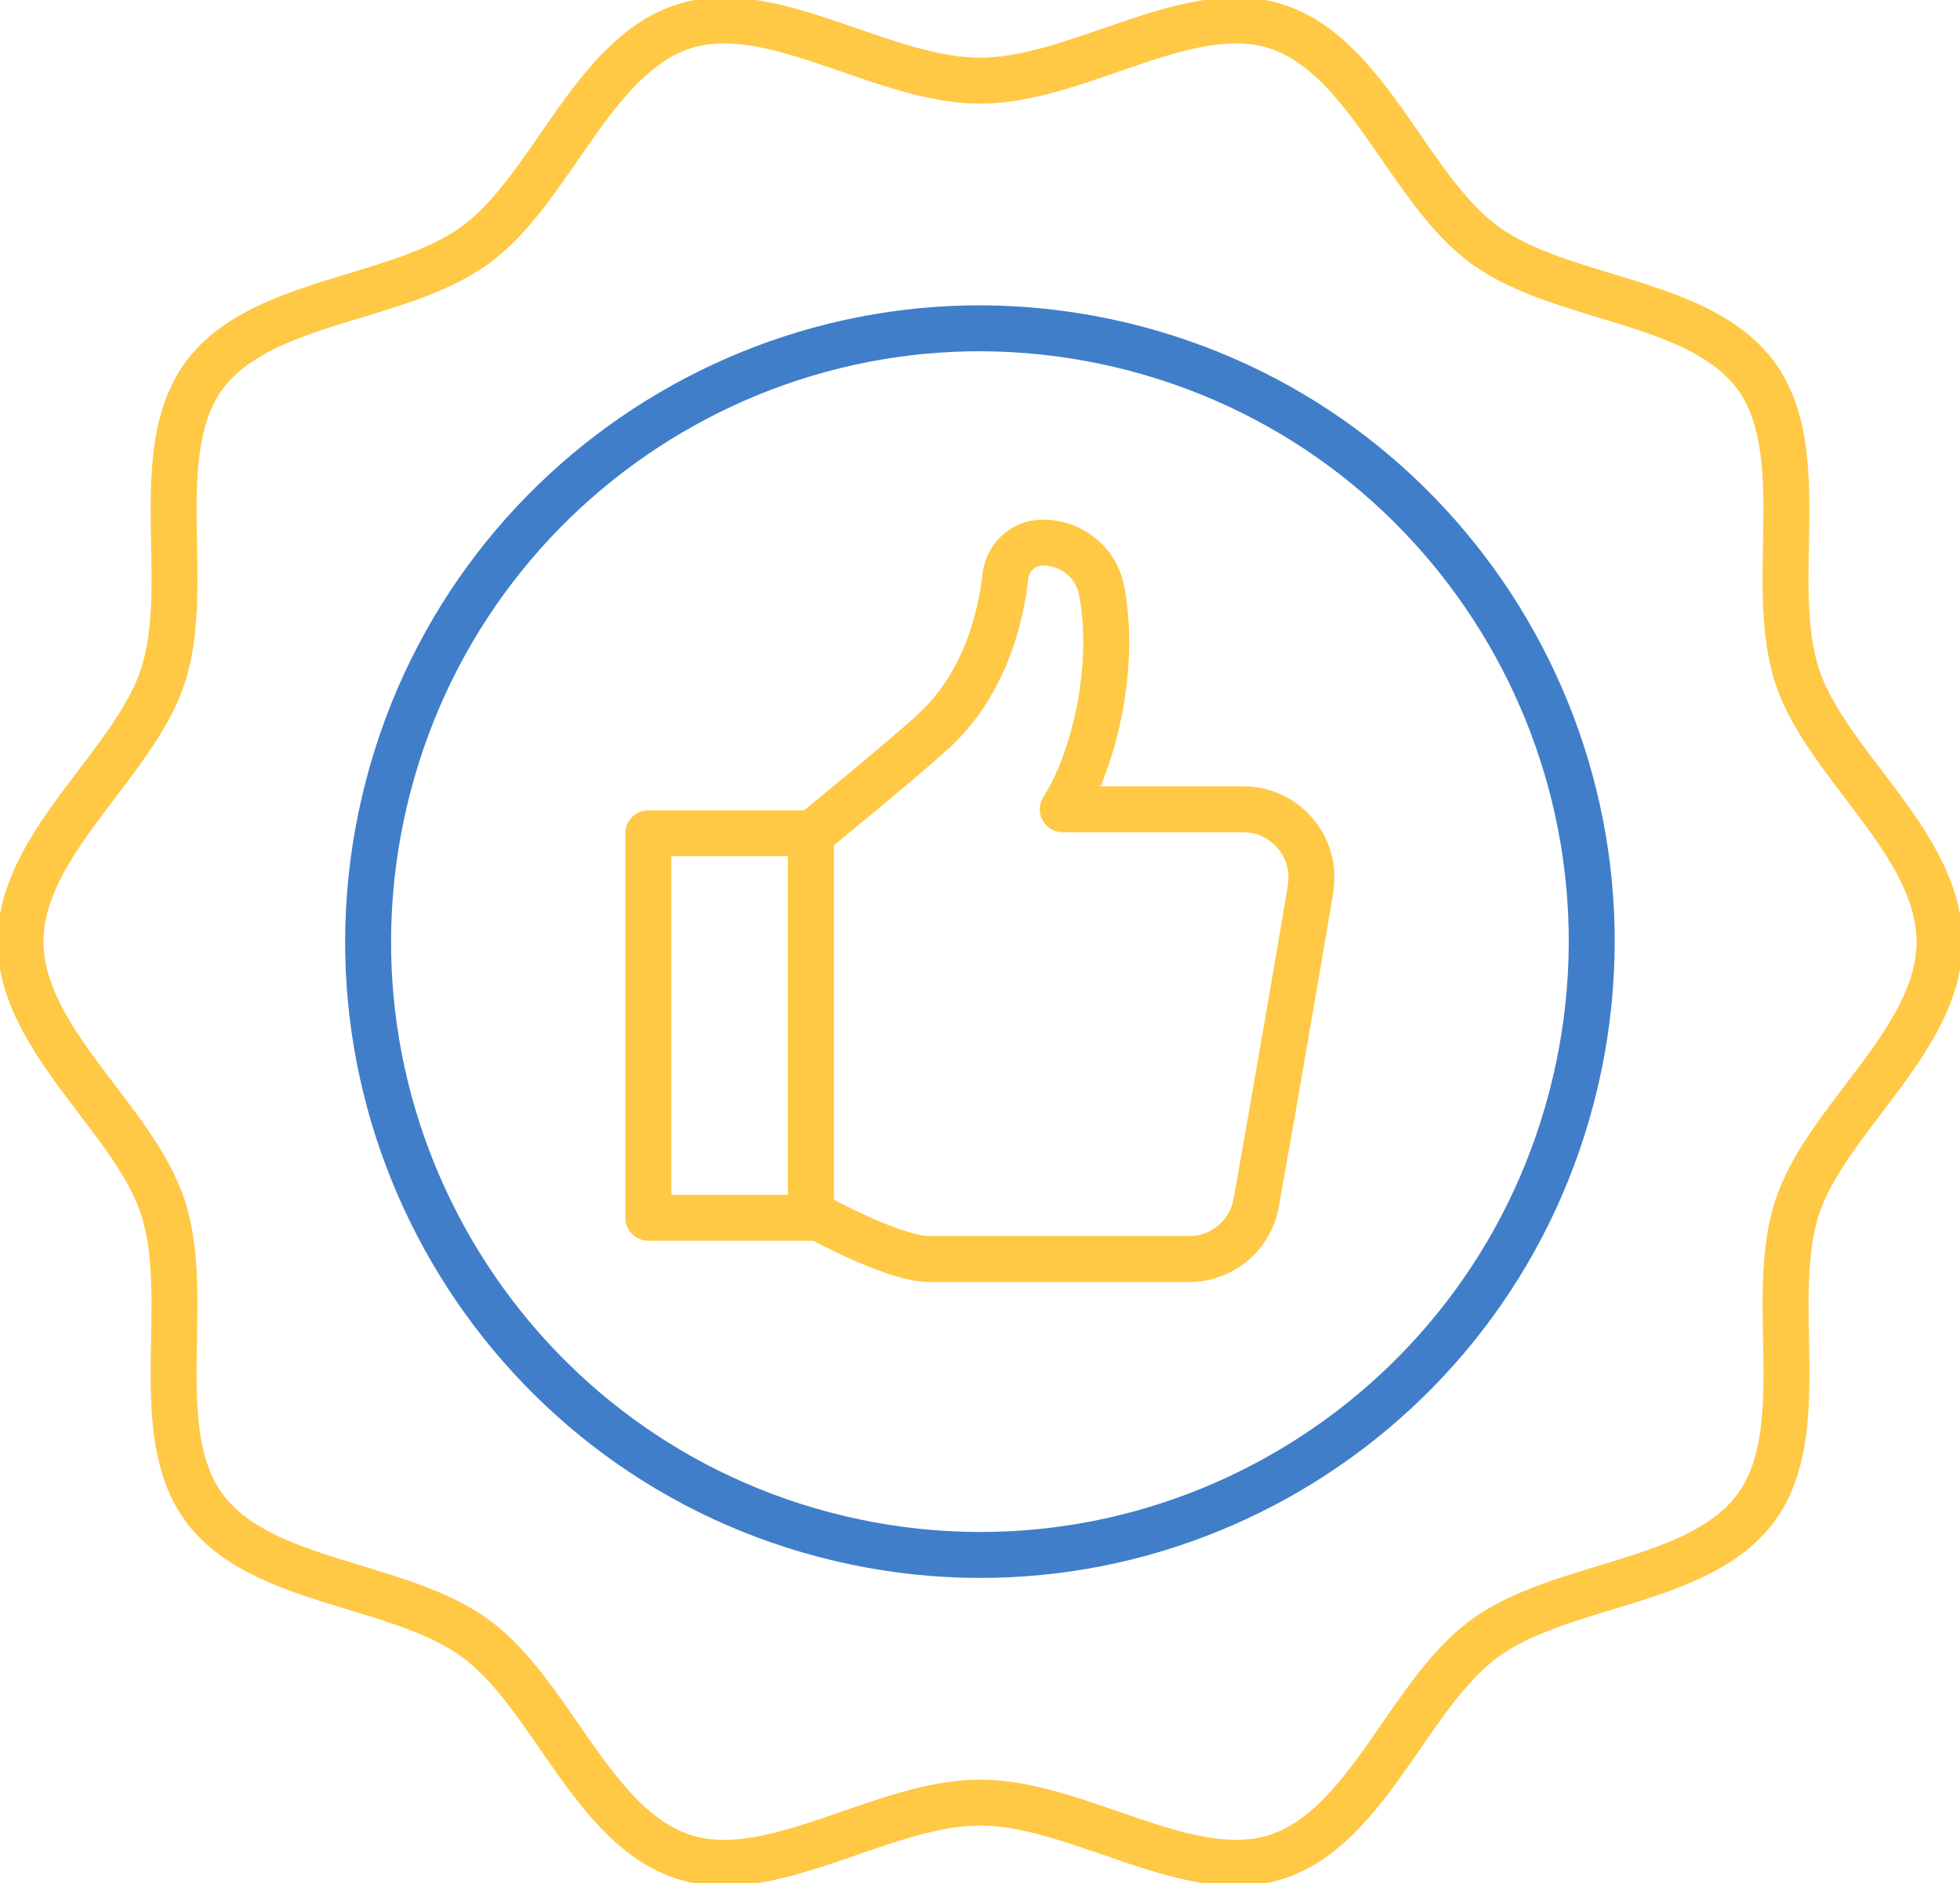 <svg width="128" height="123" viewBox="0 0 128 123" fill="none" xmlns="http://www.w3.org/2000/svg">
<g clip-path="url(#clip0_2711_1566)">
<path d="M102.873 70.7C107.941 49.173 94.643 27.603 73.171 22.522C51.699 17.442 30.185 30.774 25.117 52.3C20.049 73.827 33.347 95.397 54.819 100.478C76.291 105.558 97.805 92.226 102.873 70.7Z" stroke="#407EC9" stroke-width="3" stroke-linecap="round" stroke-linejoin="round"/>
<path d="M126.666 61.5C126.666 67.924 119.232 73.085 117.358 78.88C115.411 84.883 118.332 93.433 114.705 98.433C111.037 103.48 102.009 103.32 96.969 106.997C91.981 110.633 89.361 119.317 83.373 121.269C77.592 123.147 70.411 117.732 64.003 117.732C57.596 117.732 50.414 123.154 44.634 121.269C38.646 119.317 36.026 110.633 31.038 106.997C26.004 103.32 16.969 103.48 13.302 98.433C9.675 93.433 12.589 84.89 10.648 78.88C8.775 73.085 1.34 67.918 1.34 61.5C1.34 55.083 8.775 49.915 10.648 44.12C12.595 38.117 9.675 29.567 13.302 24.567C16.969 19.52 25.997 19.68 31.038 16.003C36.026 12.367 38.646 3.683 44.634 1.731C50.414 -0.147 57.596 5.268 64.003 5.268C70.411 5.268 77.585 -0.147 83.366 1.731C89.354 3.683 91.974 12.367 96.962 16.003C101.996 19.68 111.031 19.52 114.698 24.567C118.325 29.567 115.411 38.11 117.352 44.12C119.225 49.915 126.66 55.083 126.66 61.5H126.666Z" stroke="#FFC845" stroke-width="3" stroke-linecap="round" stroke-linejoin="round"/>
<path d="M85.593 58.051C84.613 63.813 83.033 73.025 82.033 78.573C81.653 80.692 79.812 82.23 77.665 82.23H60.643C58.943 82.23 55.355 80.558 53.488 79.536H42.34V54.421H53.048C53.048 54.421 59.236 49.374 61.023 47.703C64.377 44.574 65.37 40.229 65.657 37.642C65.797 36.392 66.837 35.443 68.084 35.436C69.938 35.423 71.578 36.706 71.931 38.525C72.885 43.378 71.538 49.508 69.404 52.857H81.206C83.953 52.857 86.04 55.337 85.58 58.051H85.593Z" stroke="#FFC845" stroke-width="3" stroke-linecap="round" stroke-linejoin="round"/>
<path d="M52.955 54.648V79.349" stroke="#FFC845" stroke-width="3" stroke-linecap="round" stroke-linejoin="round"/>
</g>
<defs>
<clipPath id="clip0_2711_1566">
<rect width="128" height="123" fill="white"/>
</clipPath>
</defs>
</svg>
